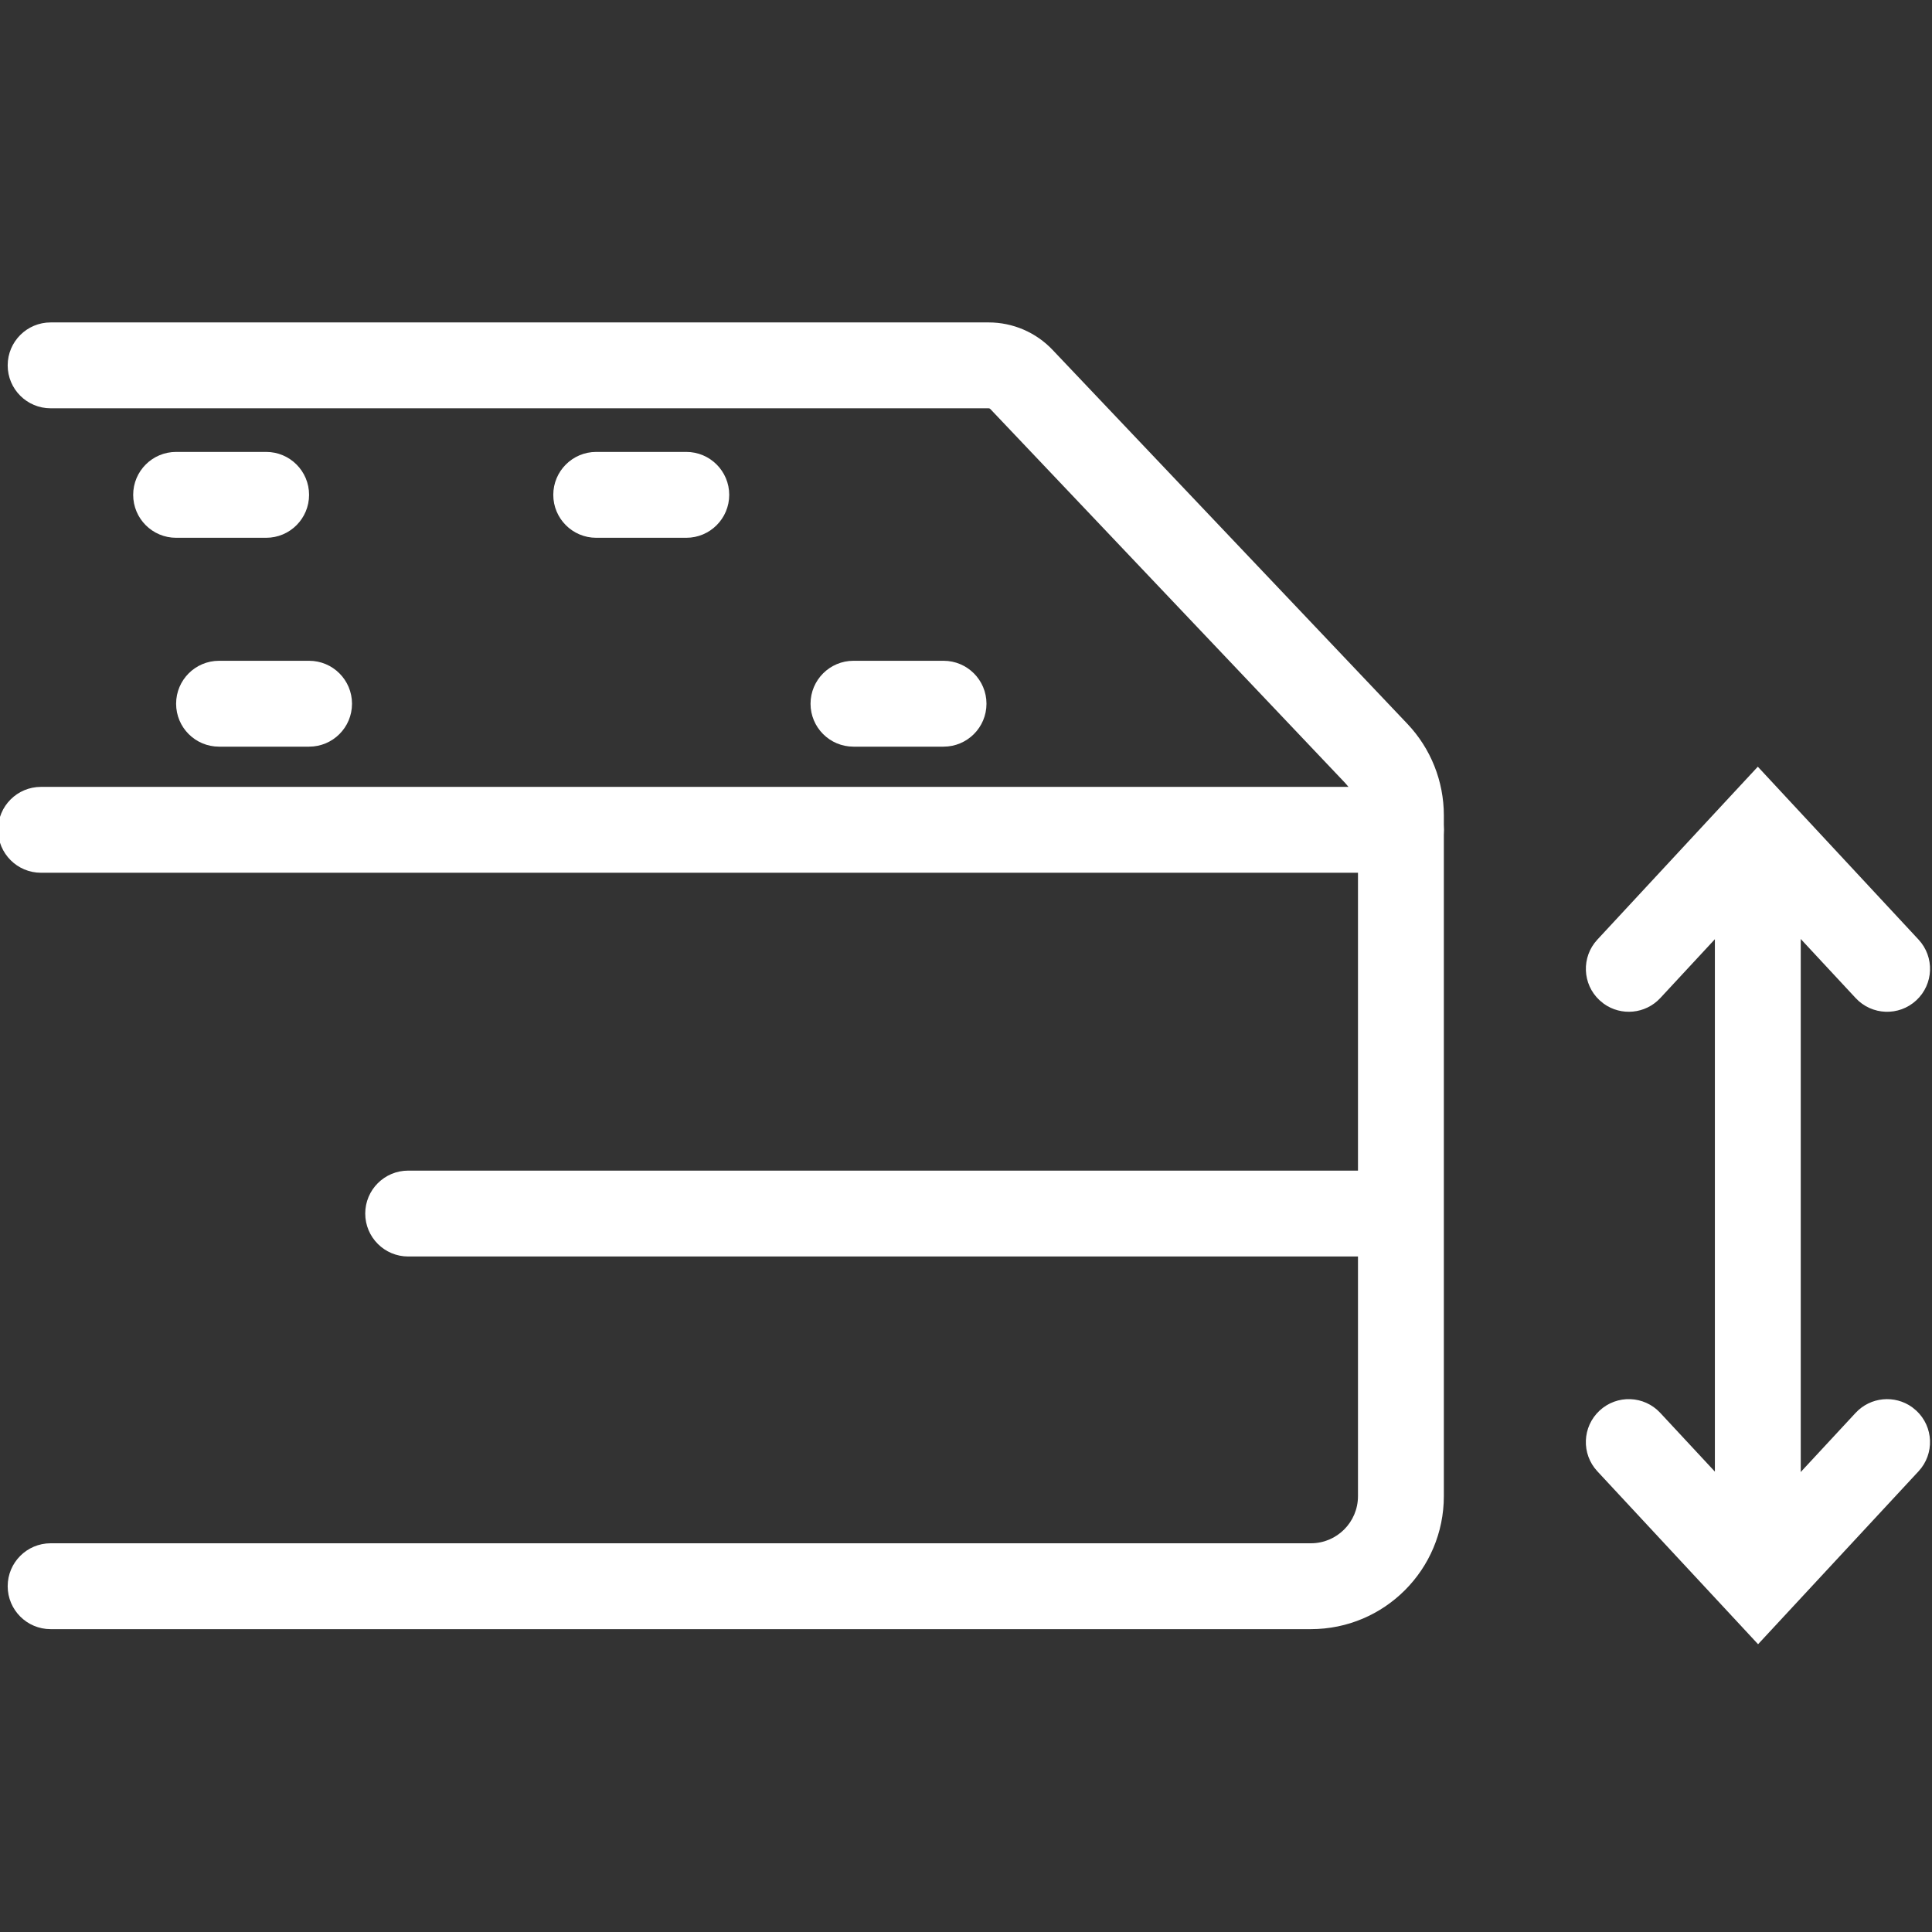 <?xml version="1.0" encoding="UTF-8"?>
<svg width="45px" height="45px" viewBox="0 0 45 45" version="1.1" xmlns="http://www.w3.org/2000/svg" xmlns:xlink="http://www.w3.org/1999/xlink">
    <rect x="0" y="0" width="45" height="45" fill="#333333" stroke="none"/>
    <title>icons/mattress-height</title>
    <g id="icons/mattress-height" stroke="none" stroke-width="1" fill="none" fill-rule="evenodd">
        <path d="M23.029,7.51 C23.591,7.51 24.129,7.741 24.516,8.149 L32.78,16.859 C33.326,17.434 33.63,18.197 33.63,18.991 L33.63,34.848 C33.63,36.559 32.244,37.946 30.533,37.946 L1.179,37.946 C0.627,37.946 0.179,37.498 0.179,36.946 C0.179,36.394 0.627,35.946 1.179,35.946 L30.533,35.946 C31.139,35.946 31.63,35.454 31.63,34.848 L31.63,18.991 C31.63,18.71 31.523,18.439 31.329,18.235 L23.065,9.525 C23.055,9.516 23.043,9.51 23.029,9.51 L1.179,9.51 C0.627,9.51 0.179,9.063 0.179,8.51 C0.179,7.958 0.627,7.51 1.179,7.51 L23.029,7.51 Z" id="Path" fill="#FFFFFF" fill-rule="nonzero"></path>
        <path d="M7.199,15.391 C7.752,15.391 8.199,15.839 8.199,16.391 C8.199,16.944 7.752,17.391 7.199,17.391 L5.102,17.391 C4.549,17.391 4.102,16.944 4.102,16.391 C4.102,15.839 4.549,15.391 5.102,15.391 L7.199,15.391 Z" id="Path-114-Copy" fill="#FFFFFF" fill-rule="nonzero"></path>
        <path d="M21.977,15.391 C22.529,15.391 22.977,15.839 22.977,16.391 C22.977,16.944 22.529,17.391 21.977,17.391 L19.879,17.391 C19.327,17.391 18.879,16.944 18.879,16.391 C18.879,15.839 19.327,15.391 19.879,15.391 L21.977,15.391 Z" id="Path-114-Copy-2" fill="#FFFFFF" fill-rule="nonzero"></path>
        <path d="M15.985,10.526 C16.537,10.526 16.985,10.974 16.985,11.526 C16.985,12.078 16.537,12.526 15.985,12.526 L13.887,12.526 C13.335,12.526 12.887,12.078 12.887,11.526 C12.887,10.974 13.335,10.526 13.887,10.526 L15.985,10.526 Z" id="Path-114-Copy-3" fill="#FFFFFF" fill-rule="nonzero"></path>
        <path d="M6.199,10.526 C6.752,10.526 7.199,10.974 7.199,11.526 C7.199,12.078 6.752,12.526 6.199,12.526 L4.102,12.526 C3.549,12.526 3.102,12.078 3.102,11.526 C3.102,10.974 3.549,10.526 4.102,10.526 L6.199,10.526 Z" id="Path-114-Copy-6" fill="#FFFFFF" fill-rule="nonzero"></path>
        <path d="M32.63,18.328 C33.183,18.328 33.63,18.775 33.63,19.328 C33.63,19.88 33.183,20.328 32.63,20.328 L0.954,20.328 C0.402,20.328 -0.046,19.88 -0.046,19.328 C-0.046,18.775 0.402,18.328 0.954,18.328 L32.63,18.328 Z" id="Path-118" fill="#FFFFFF" fill-rule="nonzero"></path>
        <path d="M31.774,27.266 C32.326,27.266 32.774,27.713 32.774,28.266 C32.774,28.818 32.326,29.266 31.774,29.266 L9.507,29.266 C8.955,29.266 8.507,28.818 8.507,28.266 C8.507,27.713 8.955,27.266 9.507,27.266 L31.774,27.266 Z" id="Path-119" fill="#FFFFFF" fill-rule="nonzero"></path>
        <polygon id="Path-120" fill="#FFFFFF" fill-rule="nonzero" points="39.943 19.328 39.943 35.777 41.943 35.777 41.943 19.328"></polygon>
        <path d="M40.943,17.858 L41.676,18.647 L44.687,21.885 C45.063,22.29 45.04,22.923 44.635,23.299 C44.231,23.675 43.598,23.652 43.222,23.247 L40.944,20.797 L38.671,23.247 C38.324,23.62 37.759,23.669 37.355,23.379 L37.258,23.299 C36.853,22.924 36.829,22.291 37.205,21.886 L40.21,18.647 L40.943,17.858 Z" id="Path-121" fill="#FFFFFF" fill-rule="nonzero"></path>
        <path d="M40.943,32.589 L41.676,33.378 L44.687,36.617 C45.063,37.021 45.04,37.654 44.635,38.03 C44.231,38.406 43.598,38.383 43.222,37.978 L40.944,35.528 L38.671,37.978 C38.324,38.351 37.759,38.4 37.355,38.11 L37.258,38.03 C36.853,37.655 36.829,37.022 37.205,36.617 L40.21,33.379 L40.943,32.589 Z" id="Path-121-Copy" fill="#FFFFFF" fill-rule="nonzero" transform="translate(40.946, 35.443) rotate(-180) translate(-40.946, -35.443) "></path>
    </g>
</svg>